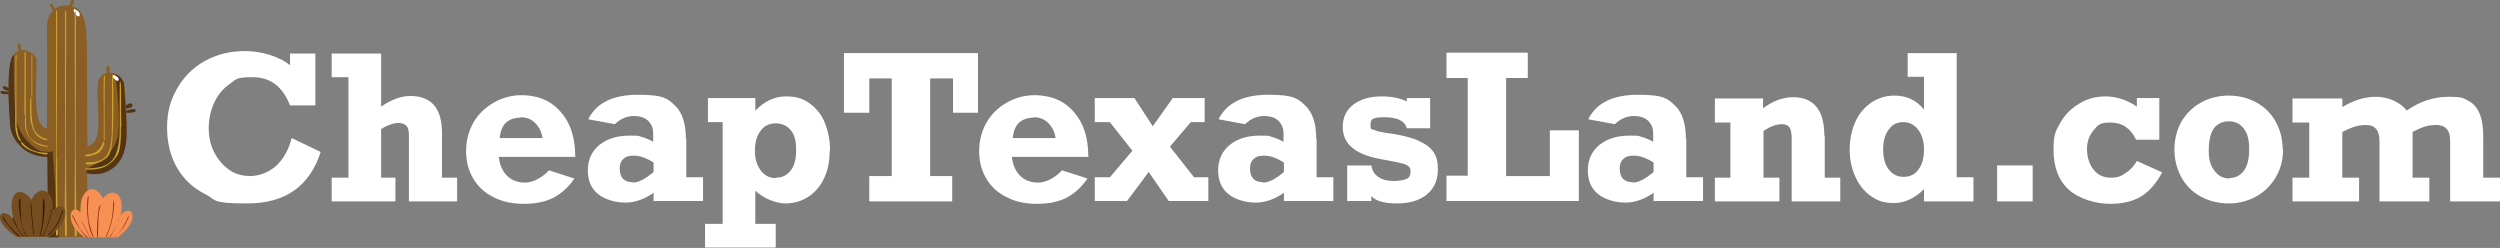<?xml version="1.0" encoding="UTF-8"?>
<svg xmlns="http://www.w3.org/2000/svg" xmlns:serif="http://www.serif.com/" version="1.1" viewBox="0 0 612 60.7">
  <rect x="0" y="0" width="612" height="60.7" fill="#808080" stroke="none"/>
  <defs>
    <style>
      .cls-1 {
        fill: #533413;
      }

      .cls-2 {
        fill: #f79153;
      }

      .cls-3 {
        fill: #99301f;
      }

      .cls-4 {
        fill: #c9a22d;
      }

      .cls-5 {
        fill: #361a0d;
      }

      .cls-6 {
        isolation: isolate;
      }

      .cls-7 {
        fill: #fff;
      }

      .cls-8 {
        fill: #754d1e;
      }

      .cls-9 {
        fill: #feffff;
      }

      .cls-10 {
        fill: #8a5e25;
      }
    </style>
  </defs>
  <!-- Generator: Adobe Illustrator 28.6.0, SVG Export Plug-In . SVG Version: 1.2.0 Build 709)  -->
  <g>
    <g id="Layer_1">
      <g>
        <g>
          <path class="cls-10" d="M5,11.2c0-.7-.7-.6-.7-.2s.3,1.6.3,1.6h.5c0-.1,0-.8,0-1.5Z"/>
          <path class="cls-10" d="M13.2,2.8s-.7-.7-.9-1.3c-.2-.6.3-.8.6-.3.3.5.6,1.2.6,1.2l-.3.3Z"/>
          <path class="cls-10" d="M16.9,1.7s.2-.7.4-1.3,1-.7.8,0-.6,1.3-.6,1.3h-.6Z"/>
          <path class="cls-10" d="M26.2,18.2s-.2-1-.2-1.6.7-.7.8,0c.1.8,0,1.4,0,1.4h-.5Z"/>
          <path class="cls-1" d="M30.5,26.1s.9-.8,1.4-.8c.5,0,.8.5.3.9s-1.6.4-1.6.4v-.5Z"/>
          <path class="cls-1" d="M30.6,27.2s1.5-.5,2.1-.5c.5,0,.9.6,0,.8s-2.1.1-2.1.1v-.5Z"/>
          <path class="cls-1" d="M2.3,21.7s-.7-.5-1.2-.6-.7.4,0,.8c.6.4,1.2.4,1.2.4v-.5Z"/>
          <path class="cls-1" d="M2.2,22.5s-.7-.1-1.2-.2c-.6-.1-1.2.1-.8.5s2.1.2,2.1.2v-.5Z"/>
          <path class="cls-10" d="M30.3,20.6c-.2-3.2-6.2-4.3-6.4.2-.2,4.5.6,9.6-.1,12.3-.7,2.7-2.4,2.6-2.4,2.6,0,0-.1-12.2-.1-20.4s-.1-12.7-3.4-13.7c-3.3-1-6.6.8-6.4,5.7.1,4.9,0,24.2,0,24.2,0,0-2-.2-2.5-4.2-.5-4,.1-10.7-.1-12.7-.2-1.9-5.3-4.5-6.3.8-1,5.3-.2,14.5.2,16.7.5,2.3,3.4,6.2,8.8,6.2l.2,19.7h9.8s-.2-12.1-.3-15.7c0,0,4.4,1.4,7.7-2.5,3.3-3.8,1.6-16.2,1.4-19.3Z"/>
          <path class="cls-1" d="M10.4,37.1c-1.6-.3-5.8-3.3-6.5-8.4s-.5-15.3-.5-15.3c-2.1,1.6-1.1,14.9-1,15.9,0,1.1-.1,3.7,2.6,6.5,2.7,2.8,6.6,2.6,6.6,2.6l.2,19.7h2.6s-1.5-21.1-1.5-21.1c0,0-.9.4-2.5,0Z"/>
          <path class="cls-1" d="M30.2,20.1s-.6-1.5-2-2c0,0,1.4,9.4.7,14.9-.7,5.5-7.7,8.3-7.7,8.3v1.1c.1,0,3,.9,5.8-.8,2.8-1.7,4-4.9,4-8.9,0-4-.7-12.6-.7-12.6Z"/>
          <path class="cls-9" d="M18.5,2.3c-.8-.3-.5.6,0,1.2.5.7,1.1.7,1,0,0-.7-1.1-1.2-1.1-1.2Z"/>
          <path class="cls-9" d="M29,19.2c-.2-.6-1.1-.8-1.1-.8-.7,0-.3.6.3,1.1.6.5,1,.3.8-.3Z"/>
          <path class="cls-4" d="M11.5,37.4s-2.4,0-3.9-.8-2-1.6-2.2-1.8c-.2-.2-.4,0,0,.6.5.6,1.4,1.3,3.1,1.8,1.7.5,2.6.7,3,.6.3,0,.3-.3,0-.3Z"/>
          <path class="cls-4" d="M4.1,31.3c-.1-2-.1-8.7-.1-12.3s0-4.6.1-5.2c0-.6-.3-.5-.3.2s0,6.6,0,9.3c0,2.7-.2,7.2,0,8.5s.7,2.3,1,2.6.4,0,.3-.1c0,0-.8-1-.9-3Z"/>
          <path class="cls-4" d="M11.2,36c.5,0,.7-.2.3-.3,0,0-3.5-.5-4.4-2.4-1-1.9-.7-3.8-.7-4.4s-.3-.6-.3.4-.2,2.6,1.1,4.4,3.6,2.2,4.1,2.2Z"/>
          <path class="cls-4" d="M6,28.1c0,.5.3.3.3.1,0,0,0-5.5,0-9.2,0-3.7,0-5.3,0-5.9s-.3-.6-.3,0,0,5.8,0,8.7c0,2.9-.1,5.7,0,6.2Z"/>
          <path class="cls-4" d="M7.7,30.3c.4,2,1.2,2.9,2,3.4.9.5,1.3.6,1.7.6.4,0,.2-.3,0-.3,0,0-2.6-.5-3.2-2.8s-.5-4.3-.5-5.6c0-1.2,0-1.2,0-1.5,0-.3-.3-.3-.3.4s-.2,3.8.2,5.8Z"/>
          <path class="cls-4" d="M7.9,23.5s0-3.9,0-6c0-2.1,0-3.2,0-3.7s-.2-.4-.2,0v5.1c0,1.7,0,4.1,0,4.6,0,.5.2.2.3,0Z"/>
          <path class="cls-4" d="M13.9,38.7c0-6.7.1-22.1.1-27.7s0-7.5,0-8.1-.4-.5-.3.3c0,.8,0,12.3,0,18s.1,17.5,0,22.9,0,12.4,0,13.2.5.3.5-.1c0,0-.3-11.8-.2-18.4Z"/>
          <path class="cls-4" d="M16.1,38.8c0-6.7.1-22.1.1-27.7s0-7.5,0-8.1-.4-.5-.3.3c0,.8,0,12.3,0,18s.1,17.5,0,22.9,0,12.4,0,13.2c0,.8.5.3.5-.1,0,0-.3-11.8-.2-18.4Z"/>
          <path class="cls-4" d="M18.5,38.9c0-6.7.1-22.1.1-27.7s0-7.5,0-8.1-.4-.5-.3.3c0,.8,0,12.3,0,18s.1,17.5,0,22.9,0,12.4,0,13.2c0,.8.5.3.5-.1,0,0-.3-11.8-.2-18.4Z"/>
          <path class="cls-4" d="M23.9,37.6c.8-.5,1.4-1.6,1.6-2.3s-.2-.8-.3-.5-.2,1-1.2,2-2.8,1-2.8,1c-.6.1-.4.5,0,.5s1.7-.3,2.6-.7Z"/>
          <path class="cls-4" d="M25.6,34.1c0-.3,0-3.9,0-6.9,0-3,0-7.1.1-8s-.3-1-.3-.1-.1,3,0,6.2c0,3.3,0,8.8,0,8.8,0,.3.3.3.3,0Z"/>
          <path class="cls-4" d="M21.2,39.8c-.6.5.3.6,1.5.4s3.4-1,4.1-2.5.8-4.3.9-7.4,0-10.3,0-11.2-.3-1.2-.3.1,0,5.7,0,10.2-.1,7.6-1.7,9.1-4.5,1.2-4.5,1.2Z"/>
          <path class="cls-4" d="M29.7,31.1c-.1-3,0-9.6-.1-10.4s-.3-1.2-.3,0,0,6,0,10.5-.7,7.4-2.7,8.8-5.5,1.2-5.5,1.2c-.2,0-.3.3,0,.3s1.4.2,3.5-.3,3.8-2.4,4.3-3.5.8-3.6.7-6.6Z"/>
          <path class="cls-8" d="M14.2,50.6c-1,.5-1.3.8-1.4.9.1-.6.4-2.8-1-4.2-1.6-1.6-3.4,0-4.1,1.6,0,0-1.3-1.9-2.9-1.9s-2.2,2.4-1.9,4.2c.3,1.8.3,2.3.3,2.3,0,0-1-1.2-2.2-1.3-1.2-.1-1.4,1.4-.2,2.9,1.2,1.6,3.3,2.9,3.3,2.9h7.8s2.5-1.6,3.6-3.9c1.1-2.3.3-4.2-1.3-3.5Z"/>
          <path class="cls-5" d="M15.2,51.7c-.1.3-.4,1.5-1.2,2.9-.7,1.5-2.1,2.7-2.1,2.7-.3.4-.2.4.1.2.3-.2,1.2-1.3,1.9-2.3.6-1,1.1-2.2,1.4-3,.3-.8,0-1-.1-.6Z"/>
          <path class="cls-5" d="M12.5,51.7c0,.5-.2,1.4-.9,3.3-.7,2-1.2,2.7-1.2,2.7-.1.3,0,.3.2,0,.1-.2.6-1.3,1-2.4.5-1.1.9-2.4,1-3.2s0-1-.2-.5Z"/>
          <path class="cls-5" d="M10.8,48.9c-.2-.4-.4-.3-.3.7,0,.9,0,2.8-.1,4.5-.2,1.7-.6,3.2-.7,3.6,0,.4.2-.1.2-.1,0,0,.7-2.3.9-4.7.2-2.4.2-3.4,0-3.9Z"/>
          <path class="cls-5" d="M7.7,49.8c-.1-.2-.3-.1-.2.8s.3,2.9.4,4.2c.1,1.2.2,2.4.3,2.7.1.3.1.2.1-.2,0,0-.2-1.8-.4-4.2-.2-2.3-.2-3-.3-3.3Z"/>
          <path class="cls-5" d="M5.2,53.2c-.3-2.6-.1-4-.2-4.4,0-.5-.4-.2-.4.6s.2,3.3.6,5,1,3.3,1.3,3.5c.3.2,0-.2,0-.2,0,0-1.1-1.8-1.4-4.4Z"/>
          <path class="cls-5" d="M4.3,55.6c-.7-1.3-.8-1.9-1-2.1s-.2,0,0,.5.7,1.5,1.2,2.3.9,1.3,1.1,1.5.3,0,0-.2c0,0-.7-.7-1.4-2Z"/>
          <path class="cls-5" d="M4.8,57.7s-1-.8-2.2-2.1-1.7-2.3-1.8-2.5-.3-.1,0,.5,1.5,1.9,2.3,2.8,1.4,1.4,1.6,1.5.3,0,0-.1Z"/>
          <path class="cls-2" d="M31.2,51.6c-1.2.3-1.7,1.2-1.7,1.2,0,0,.8-2.7-.2-4.5s-3.1-1.3-4,.3c0,0-1.3-2.3-2.6-2.3s-2.5,1.2-2.8,2.9-.2,2.8-.2,2.8c0,0-.8-1-1.7-.6s-1,2.3,0,3.9,2.7,2.8,2.7,2.8h8.1s1.8-1.3,3-3.1.6-3.7-.6-3.4Z"/>
          <path class="cls-3" d="M19.3,55.5c-.9-1.5-1.2-2.4-1.4-2.7s-.3-.2-.1.3,1.4,2.6,2.1,3.5,1,1.3,1.3,1.5.4.2.3,0c0,0-1.3-1.1-2.2-2.5Z"/>
          <path class="cls-3" d="M21.2,56.4c-.5-1-.8-1.7-1-2s-.3-.3,0,.2.8,1.7,1.1,2.2.6,1.1.8,1.3.2,0,0-.2c0,0-.4-.5-.9-1.5Z"/>
          <path class="cls-3" d="M21.7,53.3c-.4-2.6,0-4.2,0-4.9s-.2-.4-.3.3-.2,3,.1,5.1.9,3.7,1.2,4.1.2,0,.2,0c0,0-.9-2-1.3-4.6Z"/>
          <path class="cls-3" d="M24.2,50.8c-.1.6-.3,2.2-.4,3.7s-.1,3.1,0,3.5.2,0,.2,0c0,0,0-2.5.1-4.5s.4-2.7.5-3.1-.2-.3-.3.3Z"/>
          <path class="cls-3" d="M27.9,49.8c0-.8-.2-.8-.2-.5s.1,1.3-.3,3.9-1.5,4.7-1.5,4.7c0,.2,0,.3.2,0s.9-2.1,1.3-3.8.5-3.5.6-4.3Z"/>
          <path class="cls-3" d="M29.2,53.4c0-.3,0-.5,0-.2s-.3,1.1-1.1,2.7-1.3,2-1.3,2c0,.3,0,.2.2,0s.6-.9,1.1-1.9,1-2.3,1-2.7Z"/>
          <path class="cls-3" d="M31.4,52.9c-.1.3-.3.9-1.2,2.5s-2.1,2.5-2.1,2.5c-.1.1-.1.3.1,0s1-.9,1.7-1.8,1.3-2.2,1.5-2.7,0-.7-.1-.5Z"/>
        </g>
        <g class="cls-6">
          <g class="cls-6">
            <path class="cls-7" d="M71,15.9v-2.8h6.2v12.7h-6.2c-1.8-4.6-4.8-6.9-9.1-6.9s-4,.5-5.6,1.6c-1.6,1.1-2.9,2.6-3.8,4.5-.9,1.9-1.4,4-1.4,6.3s.4,4.1,1.3,5.9c.9,1.8,2.1,3.2,3.6,4.3,1.5,1.1,3.3,1.6,5.3,1.6s4.6-.9,6.4-2.6c1.8-1.7,3-4,3.7-6.7l7.1,3.4c-2.7,8.4-8.7,12.6-17.9,12.6s-7.4-.8-10.4-2.3c-3-1.5-5.3-3.7-6.9-6.5-1.6-2.8-2.4-6.1-2.4-9.8s.8-6.7,2.5-9.6c1.6-2.8,3.9-5.1,6.8-6.7,2.9-1.6,6.2-2.4,9.8-2.4s8,1.1,10.9,3.4Z"/>
            <path class="cls-7" d="M100.5,23.5c2.6,0,4.5.8,5.8,2.3,1.3,1.6,1.9,3.8,1.9,6.8v10.9h3.7v5.8h-11.8v-16.3c0-1-.2-1.8-.6-2.2-.4-.4-1-.7-2-.7s-2.7.5-4.2,1.5v11.9h3.5v5.8h-15.6v-5.8h4.1v-24.6h-4.1v-5.8h12.1v13c2.6-1.8,5-2.6,7.1-2.6Z"/>
          </g>
          <g class="cls-6">
            <path class="cls-7" d="M140.9,38.4h-18.8c.2,1.9.9,3.5,2,4.6,1.1,1.1,2.6,1.7,4.4,1.7s4-1,5.9-3l6.2,2c-1.4,2.1-3.1,3.6-5.1,4.7-2,1-4.4,1.5-7.2,1.5s-5.3-.5-7.4-1.6c-2.1-1-3.8-2.5-5-4.5s-1.8-4.2-1.8-6.8.6-4.9,1.8-7c1.2-2.1,2.9-3.7,5-4.9,2.1-1.2,4.4-1.8,6.8-1.8s5,.6,6.9,1.8,3.5,3,4.6,5.2c1.1,2.3,1.6,4.9,1.6,7.8ZM127.4,28.8c-1.4,0-2.6.4-3.5,1.2-.9.8-1.4,2.1-1.6,3.8h10.5c-.2-1.5-.8-2.7-1.8-3.7s-2.2-1.4-3.6-1.4Z"/>
          </g>
          <g class="cls-6">
            <path class="cls-7" d="M168,34.1v9.3h4.1v5.8h-12.1v-2c-2.3,1.6-4.6,2.4-6.9,2.4s-5-.7-6.7-2.1c-1.7-1.4-2.5-3.3-2.5-5.8s.9-4.6,2.8-6.2c1.9-1.5,4.3-2.3,7.4-2.3s2,.1,2.9.3c.8.2,1.8.6,2.9,1.2v-2c0-1.3-.4-2.3-1.2-3.1-.8-.8-2-1.2-3.6-1.2s-3.3.7-4.6,2l-6.5-1.2c2-4,6-6,12.2-6s7.2.9,9,2.6c1.8,1.7,2.7,4.4,2.7,8.1ZM154.9,44.7c1.4,0,3.1-.9,5.1-2.6v-2.3c-1.7-1.1-3.3-1.7-4.8-1.7s-2,.3-2.6.8c-.6.5-.9,1.3-.9,2.3,0,2.3,1.1,3.4,3.2,3.4Z"/>
          </g>
          <g class="cls-6">
            <path class="cls-7" d="M203.1,36.9c0,2.5-.4,4.7-1.3,6.6-.9,2-2.2,3.5-3.8,4.6-1.7,1.1-3.6,1.7-5.7,1.7s-5.1-1-7.4-3.1v8.1h5v5.8h-17.3v-5.8h4.3v-24.9h-3.6v-5.9h11.6v3.1c2.2-2.3,4.7-3.5,7.5-3.5s4.2.6,5.8,1.7c1.6,1.2,2.9,2.7,3.7,4.7.8,2,1.3,4.3,1.3,6.8ZM189.9,43.5c1.6,0,2.8-.6,3.7-1.8s1.3-2.8,1.3-5-.4-3.7-1.3-4.8-2.1-1.7-3.7-1.7-2.8.6-3.7,1.8c-.9,1.2-1.4,2.8-1.4,4.9s.5,3.5,1.4,4.8c1,1.3,2.2,1.9,3.7,1.9Z"/>
          </g>
          <g class="cls-6">
            <path class="cls-7" d="M233.3,27.6v-8.4h-5.6v23.9h5.4v6.2h-20.3v-6.2h5.5v-23.9h-5.5v8.4h-6.2v-14.6h32.8v14.6h-6.1Z"/>
          </g>
          <g class="cls-6">
            <path class="cls-7" d="M266.5,38.4h-18.8c.2,1.9.9,3.5,2,4.6,1.1,1.1,2.6,1.7,4.4,1.7s4-1,5.9-3l6.2,2c-1.4,2.1-3.1,3.6-5.1,4.7-2,1-4.4,1.5-7.2,1.5s-5.3-.5-7.4-1.6c-2.1-1-3.8-2.5-5-4.5s-1.8-4.2-1.8-6.8.6-4.9,1.8-7c1.2-2.1,2.9-3.7,5-4.9,2.1-1.2,4.4-1.8,6.8-1.8s5,.6,6.9,1.8,3.5,3,4.6,5.2c1.1,2.3,1.6,4.9,1.6,7.8ZM253,28.8c-1.4,0-2.6.4-3.5,1.2-.9.8-1.4,2.1-1.6,3.8h10.5c-.2-1.5-.8-2.7-1.8-3.7s-2.2-1.4-3.6-1.4Z"/>
          </g>
          <g class="cls-6">
            <path class="cls-7" d="M287.3,24h7.6v5.9h-3.4l-5.1,6,5.9,7.5h3.5v5.8h-9.7l-4.9-7.1-5.3,7.1h-7.9v-5.8h3.7l5.5-6.5-5.5-7h-3.7v-5.9h9.7l4.5,6.9,4.9-6.9Z"/>
          </g>
          <g>
            <path class="cls-7" d="M322.3,34.1v9.3h4.1v5.8h-12.1v-2c-2.3,1.6-4.6,2.4-6.9,2.4s-5-.7-6.7-2.1c-1.7-1.4-2.5-3.3-2.5-5.8s.9-4.6,2.8-6.2c1.9-1.5,4.3-2.3,7.4-2.3s2,.1,2.9.3c.8.2,1.8.6,2.9,1.2v-2c0-1.3-.4-2.3-1.2-3.1-.8-.8-2-1.2-3.6-1.2s-3.3.7-4.6,2l-6.5-1.2c2-4,6-6,12.2-6s7.2.9,9,2.6c1.8,1.7,2.7,4.4,2.7,8.1ZM309.2,44.7c1.4,0,3.1-.9,5.1-2.6v-2.3c-1.7-1.1-3.3-1.7-4.8-1.7s-2,.3-2.6.8c-.6.5-.9,1.3-.9,2.3,0,2.3,1.1,3.4,3.2,3.4Z"/>
            <path class="cls-7" d="M344.4,24.9v-.9h5.7v7.4h-5.7c-.5-1.8-2.3-2.7-5.5-2.7s-3.4.6-3.4,1.9.3,1,.9,1.2c.6.3,1.5.5,2.7.7,3.3.4,5.9,1,7.8,1.8,1.9.8,3.2,1.7,4,2.9.8,1.1,1.1,2.5,1.1,4.2,0,2.7-.9,4.7-2.7,6.2s-4.3,2.2-7.4,2.2-5.1-.6-6.2-1.8v1.2h-5.9v-8.7h5.9c.2,1.2.7,2.1,1.7,2.8,1,.7,2.2,1,3.7,1s2.5-.2,3.2-.5c.7-.3,1-.9,1-1.7s-.1-1-.4-1.3c-.3-.3-.8-.6-1.7-.8s-2.1-.5-3.8-.8c-3.8-.6-6.5-1.5-8.2-2.9-1.7-1.3-2.5-3.1-2.5-5.3s.9-4.1,2.6-5.4c1.7-1.3,4-2,6.8-2s4.4.4,6.3,1.2Z"/>
            <path class="cls-7" d="M368.7,19.2v23.9h10.7v-11.2h7.1v17.3h-32.4v-6.2h5.2v-23.9h-5.2v-6.2h19.9v6.2h-5.3Z"/>
            <path class="cls-7" d="M412.8,34.1v9.3h4.1v5.8h-12.1v-2c-2.3,1.6-4.6,2.4-6.9,2.4s-5-.7-6.7-2.1c-1.7-1.4-2.5-3.3-2.5-5.8s.9-4.6,2.8-6.2c1.9-1.5,4.3-2.3,7.4-2.3s2,.1,2.9.3c.8.2,1.8.6,2.9,1.2v-2c0-1.3-.4-2.3-1.2-3.1-.8-.8-2-1.2-3.6-1.2s-3.3.7-4.6,2l-6.5-1.2c2-4,6-6,12.2-6s7.2.9,9,2.6c1.8,1.7,2.7,4.4,2.7,8.1ZM399.7,44.7c1.4,0,3.1-.9,5.1-2.6v-2.3c-1.7-1.1-3.3-1.7-4.8-1.7s-2,.3-2.6.8c-.6.5-.9,1.3-.9,2.3,0,2.3,1.1,3.4,3.2,3.4Z"/>
            <path class="cls-7" d="M446.7,33.2v10.3h3.8v5.8h-11.9v-15.5c0-1.2-.2-2-.5-2.6-.4-.5-1-.8-1.8-.8-1.5,0-3.1.6-4.6,1.7v11.4h3.9v5.8h-15.8v-5.8h3.8v-13.5h-3.8v-5.9h11.8v2.4c2.4-1.8,4.9-2.7,7.4-2.7s4.4.8,5.7,2.4c1.3,1.6,1.9,4,1.9,7.1Z"/>
          </g>
          <g class="cls-6">
            <path class="cls-7" d="M483.1,43.5v5.8h-12.1v-3c-2.3,2.3-4.8,3.4-7.4,3.4s-4-.6-5.6-1.7c-1.6-1.1-2.9-2.7-3.8-4.7-.9-2-1.4-4.2-1.4-6.7s.5-4.8,1.4-6.8c.9-2,2.2-3.5,3.9-4.7,1.7-1.1,3.6-1.7,5.6-1.7,3,0,5.4,1.1,7.3,3.4v-8h-4v-5.8h12v30.4h4.1ZM466,43.3c1.6,0,2.8-.6,3.7-1.9.9-1.2,1.3-2.8,1.3-4.8s-.5-3.6-1.4-4.8c-.9-1.2-2.1-1.9-3.7-1.9s-2.7.6-3.6,1.9c-.9,1.2-1.3,2.8-1.3,4.8s.4,3.6,1.3,4.8,2.1,1.9,3.7,1.9Z"/>
          </g>
          <g class="cls-6">
            <path class="cls-7" d="M488.9,49.3v-8.8h8.7v8.8h-8.7Z"/>
          </g>
          <g class="cls-6">
            <path class="cls-7" d="M523.1,26.1v-2.1h5.5v10.2h-5.7c-1.3-2.8-3.4-4.2-6.2-4.2s-3.1.6-4.2,1.9-1.6,2.8-1.6,4.6.5,3.7,1.6,5c1,1.3,2.4,2,4.2,2s2.5-.4,3.6-1.1,2.1-1.7,2.8-3l6.2,2.8c-1.4,2.6-3,4.5-5,5.8-1.9,1.2-4.5,1.9-7.8,1.9s-7.6-1.2-10.1-3.5c-2.5-2.3-3.7-5.6-3.7-9.7s.6-4.7,1.7-6.7c1.1-2,2.7-3.5,4.7-4.7s4.1-1.7,6.4-1.7,5.2.8,7.6,2.5Z"/>
          </g>
          <g class="cls-6">
            <path class="cls-7" d="M558.9,36.6c0,2.5-.6,4.8-1.8,6.8-1.2,2-2.8,3.6-4.8,4.7s-4.2,1.7-6.7,1.7-4.9-.6-6.9-1.7c-2-1.1-3.6-2.7-4.7-4.7-1.1-2-1.7-4.3-1.7-6.8s.6-4.8,1.7-6.8c1.2-2,2.8-3.6,4.8-4.7,2-1.1,4.3-1.7,6.8-1.7s4.8.6,6.8,1.7c2,1.1,3.6,2.7,4.7,4.7,1.1,2,1.7,4.3,1.7,6.8ZM545.6,43.6c1.6,0,2.8-.6,3.7-1.8.9-1.2,1.3-3,1.3-5.3s-.4-3.8-1.3-5c-.9-1.2-2.1-1.8-3.7-1.8s-2.8.6-3.7,1.8c-.8,1.2-1.2,3-1.2,5.4s.5,3.7,1.4,4.9,2.1,1.9,3.6,1.9Z"/>
          </g>
          <g class="cls-6">
            <path class="cls-7" d="M589.1,27.1c3.3-2.3,6.7-3.4,10.2-3.4s3.7.3,5,1c1.2.6,2.1,1.7,2.7,3.1s.9,3.4.9,5.8v9.9h4.2v5.8h-12.3v-14.9c0-2.5-1.1-3.8-3.4-3.8s-3.6.6-5.8,1.7v11.2h4.1v5.8h-12.2v-14.7c0-2.7-1.1-4-3.3-4s-3.5.6-5.8,1.7v11.2h4.1v5.8h-16.3v-5.8h4.1v-13.5h-4.1v-5.9h12.2v2.1c2.7-1.6,5.4-2.5,8.2-2.5s5.8,1.1,7.6,3.4Z"/>
          </g>
        </g>
      </g>
    </g>
  </g>
</svg>